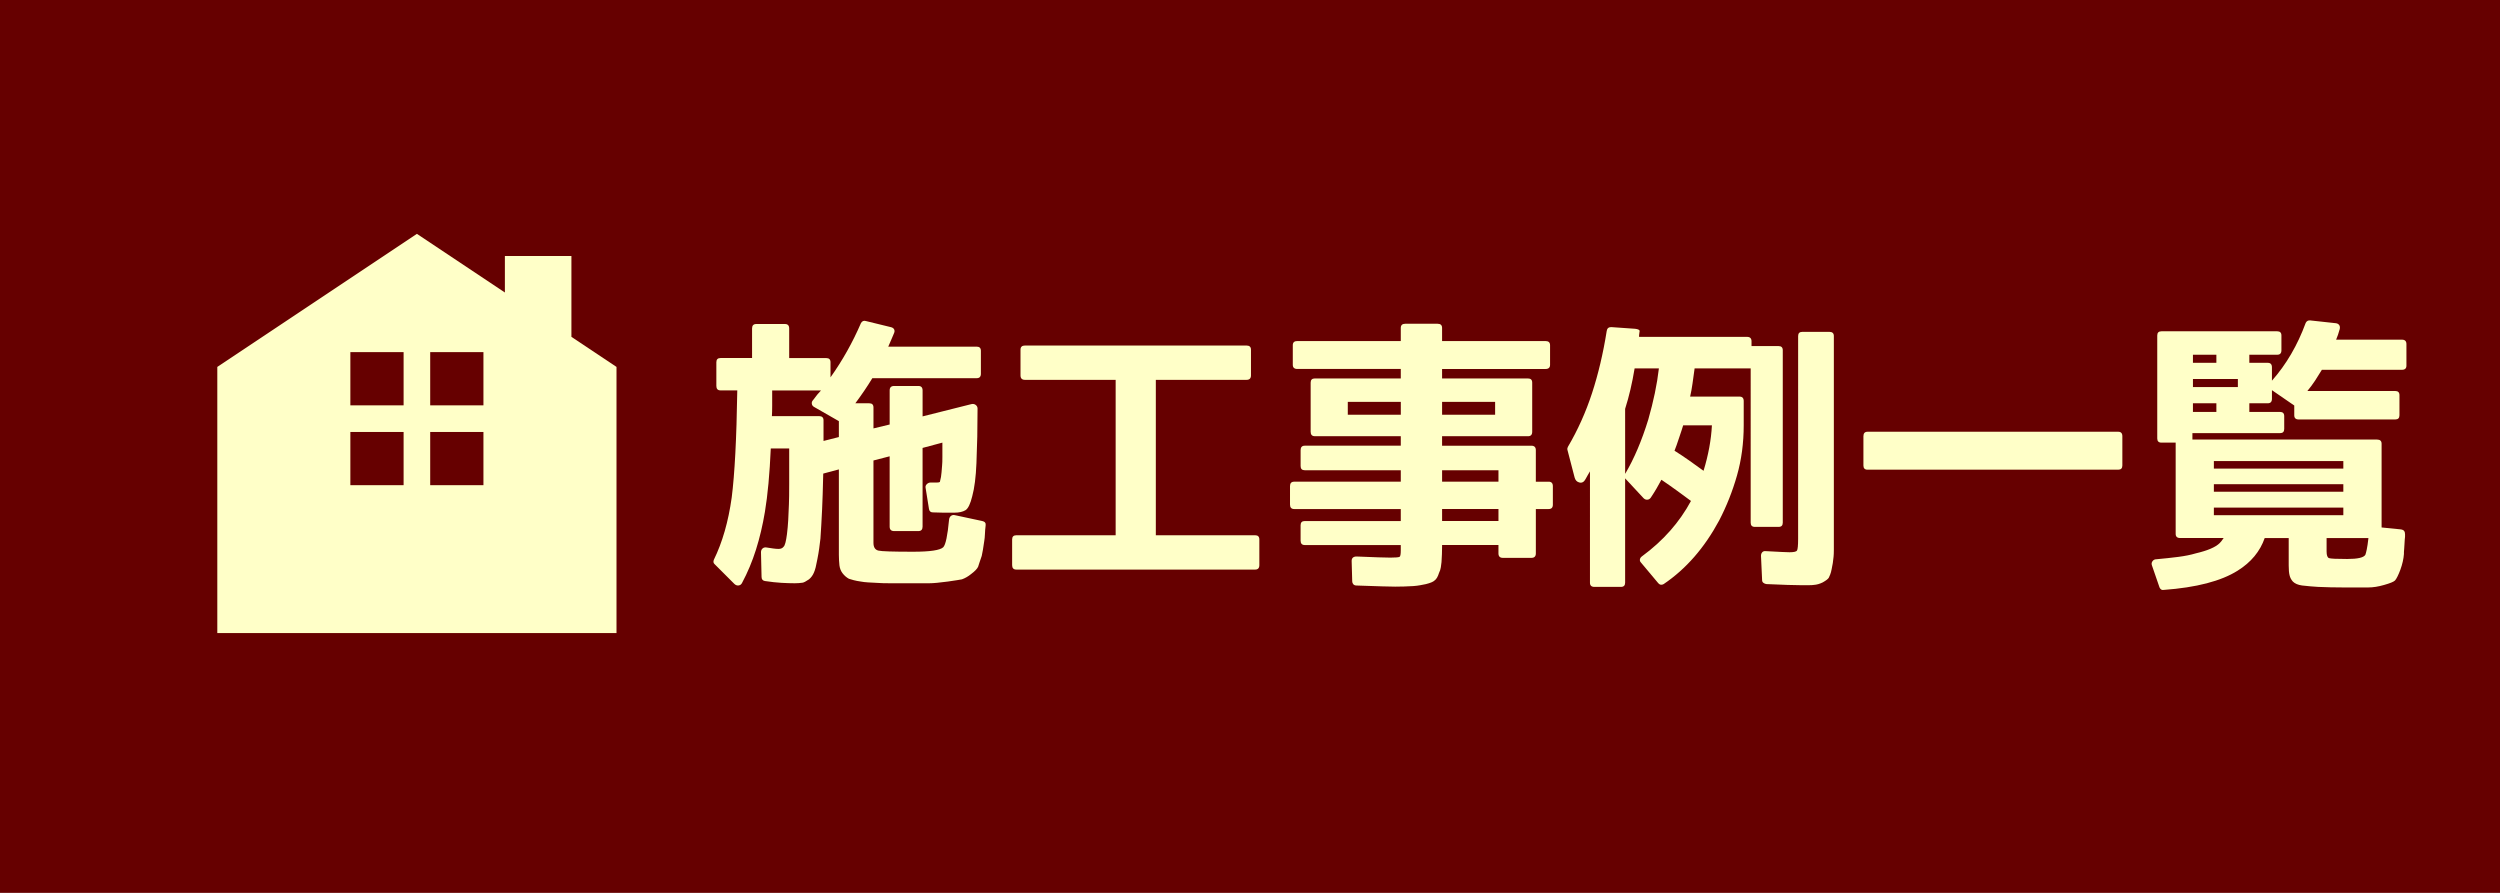 <?xml version="1.0" encoding="utf-8"?>
<!-- Generator: Adobe Illustrator 14.0.0, SVG Export Plug-In . SVG Version: 6.00 Build 43363)  -->
<!DOCTYPE svg PUBLIC "-//W3C//DTD SVG 1.1//EN" "http://www.w3.org/Graphics/SVG/1.1/DTD/svg11.dtd">
<svg version="1.1" id="レイヤー_1" xmlns="http://www.w3.org/2000/svg" xmlns:xlink="http://www.w3.org/1999/xlink" x="0px"
	 y="0px" width="280px" height="100px" viewBox="0 0 280 100" enable-background="new 0 0 280 100" xml:space="preserve">
<rect x="0" fill="#660000" width="280" height="100"/>
<polygon fill="#FFFFC8" points="63.999,37.727 63.999,28.675 56.547,28.675 56.547,32.76 46.694,26.192 24.338,41.095 
	24.338,41.095 24.338,70.9 69.048,70.9 69.048,41.095 69.049,41.095 "/>
<rect x="39.241" y="39.438" fill="#660000" width="5.962" height="5.961"/>
<rect x="48.183" y="39.438" fill="#660000" width="5.962" height="5.961"/>
<rect x="39.241" y="48.381" fill="#660000" width="5.962" height="5.959"/>
<rect x="48.183" y="48.381" fill="#660000" width="5.962" height="5.959"/>
<g>
	<path fill="#FFFFC8" d="M92.547,40.105c0.313,0,0.47,0.156,0.47,0.469v1.688c1.333-1.875,2.469-3.896,3.405-6.063
		c0.125-0.229,0.303-0.313,0.531-0.25l2.813,0.688c0.188,0.042,0.313,0.125,0.375,0.25c0.062,0.125,0.063,0.261,0,0.406
		c-0.083,0.208-0.184,0.443-0.297,0.703c-0.115,0.261-0.234,0.537-0.359,0.828h9.906c0.313,0,0.469,0.156,0.469,0.469v2.563
		c0,0.333-0.156,0.5-0.469,0.5H97.703c-0.542,0.896-1.177,1.833-1.906,2.813h1.563c0.313,0,0.469,0.156,0.469,0.469v2.344
		l1.813-0.438V43.73c0-0.333,0.167-0.5,0.5-0.5h2.719c0.313,0,0.469,0.167,0.469,0.5v2.906l5.469-1.375
		c0.188-0.042,0.35-0.01,0.484,0.094s0.203,0.24,0.203,0.406c0,1.083-0.011,2.13-0.031,3.141c-0.021,1.011-0.052,2.006-0.094,2.985
		c-0.063,1.541-0.219,2.77-0.469,3.688c-0.208,0.854-0.458,1.375-0.75,1.563c-0.313,0.188-0.729,0.281-1.25,0.281
		c-0.438,0-0.859,0-1.267,0c-0.406,0-0.787-0.012-1.141-0.031c-0.25,0-0.396-0.125-0.438-0.375l-0.375-2.344
		c-0.042-0.166,0-0.313,0.125-0.438s0.271-0.188,0.438-0.188h0.719c0.146,0,0.25-0.021,0.313-0.063l0.125-0.563
		c0.021-0.125,0.042-0.303,0.063-0.531c0.021-0.229,0.042-0.488,0.063-0.781c0.021-0.188,0.03-0.488,0.03-0.906
		c0-0.416,0-0.958,0-1.625l-2.219,0.594v8.813c0,0.332-0.156,0.5-0.469,0.5h-2.719c-0.333,0-0.5-0.168-0.5-0.5v-7.875l-1.813,0.469
		v9.219c0,0.5,0.188,0.792,0.563,0.875c0.333,0.083,1.625,0.125,3.875,0.125c1.896,0,3.021-0.167,3.375-0.5
		c0.271-0.271,0.488-1.302,0.655-3.094c0.021-0.188,0.095-0.328,0.22-0.422s0.271-0.121,0.438-0.078l3.063,0.656
		c0.292,0.063,0.417,0.229,0.375,0.5c-0.042,0.332-0.068,0.65-0.078,0.953c-0.011,0.301-0.037,0.566-0.078,0.797
		c-0.104,0.75-0.198,1.301-0.281,1.656c-0.104,0.291-0.188,0.535-0.25,0.733c-0.062,0.198-0.115,0.358-0.156,0.483
		c-0.104,0.229-0.364,0.5-0.78,0.813c-0.333,0.271-0.678,0.47-1.031,0.595c-0.104,0.02-0.287,0.051-0.547,0.094
		c-0.261,0.041-0.609,0.094-1.047,0.156c-0.938,0.125-1.615,0.188-2.031,0.188h-2.688c-0.75,0-1.375,0-1.875,0
		s-0.875-0.012-1.125-0.031c-0.457-0.021-0.854-0.042-1.188-0.063c-0.333-0.021-0.604-0.053-0.813-0.094
		c-0.313-0.043-0.583-0.095-0.813-0.156c-0.229-0.063-0.406-0.114-0.531-0.156c-0.271-0.146-0.511-0.354-0.719-0.625
		c-0.188-0.25-0.302-0.543-0.344-0.875c-0.021-0.188-0.037-0.381-0.047-0.578c-0.012-0.198-0.017-0.4-0.017-0.609v-9.563
		l-1.75,0.469c-0.021,0.896-0.042,1.672-0.063,2.328c-0.021,0.656-0.042,1.203-0.063,1.641c-0.063,1.313-0.125,2.418-0.188,3.313
		c-0.042,0.375-0.089,0.75-0.142,1.125c-0.052,0.375-0.12,0.771-0.203,1.188c-0.125,0.707-0.25,1.197-0.375,1.469
		c-0.125,0.313-0.313,0.572-0.563,0.781c-0.333,0.229-0.573,0.354-0.719,0.375c-0.146,0.021-0.287,0.035-0.423,0.047
		c-0.136,0.01-0.286,0.016-0.452,0.016c-0.438,0-0.934-0.016-1.484-0.047c-0.552-0.031-1.172-0.1-1.859-0.203
		c-0.25-0.042-0.375-0.198-0.375-0.469l-0.063-2.75c0-0.188,0.063-0.334,0.188-0.438s0.281-0.136,0.47-0.094
		c0.25,0.042,0.488,0.077,0.719,0.108c0.229,0.031,0.427,0.047,0.594,0.047c0.25,0,0.438-0.082,0.563-0.25
		c0.146-0.125,0.271-0.594,0.375-1.405c0.063-0.5,0.108-1.026,0.141-1.578s0.057-1.142,0.078-1.767
		c0.021-0.479,0.031-1.244,0.031-2.297c0-1.052,0-2.369,0-3.953h-2.063c-0.125,2.854-0.344,5.219-0.656,7.094
		c-0.25,1.5-0.583,2.911-1,4.233c-0.417,1.323-0.938,2.567-1.563,3.734c-0.083,0.167-0.214,0.262-0.391,0.281
		c-0.178,0.021-0.34-0.043-0.484-0.188l-2.188-2.189c-0.146-0.125-0.177-0.291-0.094-0.5c0.958-1.957,1.625-4.28,2-6.969
		c0.167-1.313,0.302-2.957,0.406-4.938c0.104-1.979,0.177-4.333,0.219-7.063h-1.875c-0.313,0-0.469-0.167-0.469-0.5v-2.656
		c0-0.313,0.156-0.469,0.469-0.469h3.531V36.79c0-0.333,0.156-0.5,0.469-0.5h3.219c0.313,0,0.47,0.167,0.47,0.5v3.313h4.156V40.105z
		 M93.953,47.168l-2.781-1.594c-0.146-0.083-0.229-0.203-0.25-0.359c-0.021-0.156,0.031-0.297,0.156-0.422
		c0.333-0.458,0.625-0.813,0.875-1.063h-5.469c0,0.646,0,1.214,0,1.703c0,0.49-0.011,0.88-0.031,1.172h5.281
		c0.333,0,0.5,0.156,0.5,0.469v2.313l1.719-0.438V47.168z"/>
	<path fill="#FFFFC8" d="M139.609,38.699c0.333,0,0.5,0.156,0.5,0.469v2.875c0,0.333-0.167,0.5-0.5,0.5h-10.156v17.406h11.125
		c0.313,0,0.469,0.156,0.469,0.469v2.875c0,0.333-0.155,0.5-0.469,0.5h-26.75c-0.313,0-0.469-0.167-0.469-0.5v-2.875
		c0-0.313,0.156-0.469,0.469-0.469h11.125V42.543h-10.156c-0.333,0-0.5-0.167-0.5-0.5v-2.875c0-0.313,0.167-0.469,0.5-0.469H139.609
		z"/>
	<path fill="#FFFFC8" d="M173.922,56.512c0,0.334-0.155,0.5-0.469,0.5h-1.438v4.969c0,0.334-0.167,0.5-0.5,0.5h-3.188
		c-0.333,0-0.5-0.166-0.5-0.5v-0.938h-6.313v0.125c0,0.292-0.006,0.589-0.017,0.891c-0.011,0.303-0.025,0.6-0.047,0.892
		c-0.021,0.188-0.047,0.386-0.078,0.594s-0.099,0.417-0.203,0.625c-0.125,0.417-0.292,0.698-0.5,0.845
		c-0.146,0.146-0.469,0.28-0.969,0.405c-0.208,0.042-0.422,0.083-0.641,0.125c-0.22,0.042-0.475,0.073-0.767,0.095
		c-0.333,0.021-0.672,0.035-1.016,0.047c-0.344,0.01-0.683,0.016-1.016,0.016c-0.25,0-0.734-0.012-1.453-0.031
		c-0.72-0.02-1.672-0.052-2.859-0.094c-0.167,0-0.292-0.047-0.375-0.141c-0.083-0.095-0.125-0.203-0.125-0.328l-0.063-2.281
		c0-0.333,0.188-0.5,0.563-0.5c1,0.042,1.813,0.072,2.438,0.094s1.072,0.031,1.344,0.031c0.583,0,0.927-0.031,1.031-0.094
		c0.083-0.063,0.125-0.303,0.125-0.719v-0.595h-10.75c-0.313,0-0.47-0.167-0.47-0.5v-1.719c0-0.313,0.156-0.47,0.47-0.47h10.75
		v-1.344H144.95c-0.313,0-0.469-0.166-0.469-0.5v-2.063c0-0.334,0.156-0.5,0.469-0.5h11.938v-1.281h-10.75
		c-0.313,0-0.47-0.156-0.47-0.469v-1.781c0-0.333,0.156-0.5,0.47-0.5h10.75v-1.063h-9.625c-0.313,0-0.47-0.167-0.47-0.5v-5.5
		c0-0.313,0.156-0.469,0.47-0.469h9.625v-1.063h-11.595c-0.333,0-0.5-0.156-0.5-0.469v-2.188c0-0.313,0.167-0.469,0.5-0.469h11.595
		V36.73c0-0.313,0.167-0.469,0.5-0.469h3.625c0.333,0,0.5,0.156,0.5,0.469v1.469h11.594c0.333,0,0.5,0.156,0.5,0.469v2.188
		c0,0.313-0.167,0.469-0.5,0.469h-11.594v1.063h9.625c0.313,0,0.469,0.156,0.469,0.469v5.5c0,0.333-0.156,0.5-0.469,0.5h-9.625
		v1.063h10c0.333,0,0.5,0.167,0.5,0.5v3.531h1.438c0.313,0,0.469,0.167,0.469,0.5v2.061H173.922z M156.891,46.449v-1.438h-5.938
		v1.438H156.891z M167.453,46.449v-1.438h-5.938v1.438H167.453z M167.828,53.949v-1.281h-6.313v1.281H167.828z M167.828,58.355
		v-1.344h-6.313v1.344H167.828z"/>
	<path fill="#FFFFC8" d="M183.141,36.824c0.333,0.042,0.5,0.125,0.5,0.25c0,0.042-0.005,0.078-0.017,0.109
		c-0.011,0.031-0.016,0.068-0.016,0.109c-0.021,0.104-0.031,0.193-0.031,0.266c0,0.073,0,0.13,0,0.172h12.094
		c0.333,0,0.5,0.167,0.5,0.5v0.531h3.031c0.313,0,0.469,0.156,0.469,0.469v19.313c0,0.313-0.155,0.469-0.469,0.469h-2.656
		c-0.313,0-0.469-0.156-0.469-0.469V41.262h-6.281c-0.083,0.604-0.16,1.167-0.233,1.688s-0.161,1.011-0.267,1.469h5.531
		c0.313,0,0.469,0.167,0.469,0.5v2.719c0,1.979-0.25,3.85-0.75,5.609c-0.5,1.761-1.167,3.442-2,5.047
		c-1.646,3.063-3.719,5.438-6.219,7.125c-0.229,0.125-0.427,0.095-0.594-0.094l-1.938-2.313c-0.104-0.104-0.146-0.224-0.125-0.359
		c0.021-0.135,0.104-0.254,0.25-0.358c2.354-1.729,4.178-3.792,5.47-6.188c-0.479-0.354-0.989-0.729-1.531-1.125
		c-0.542-0.396-1.136-0.813-1.781-1.25c-0.167,0.313-0.344,0.631-0.531,0.953c-0.188,0.323-0.405,0.672-0.655,1.047
		c-0.104,0.146-0.234,0.226-0.392,0.234c-0.156,0.012-0.297-0.047-0.422-0.172l-2.063-2.219v11.688c0,0.313-0.156,0.469-0.47,0.469
		h-2.969c-0.333,0-0.5-0.155-0.5-0.469V52.793c-0.104,0.167-0.192,0.318-0.266,0.453c-0.073,0.136-0.151,0.275-0.234,0.422
		c-0.167,0.313-0.391,0.438-0.672,0.375s-0.464-0.25-0.547-0.563l-0.813-3.125c-0.021-0.083,0-0.188,0.063-0.313
		c1.104-1.875,2.005-3.88,2.703-6.016c0.697-2.135,1.245-4.453,1.641-6.953c0.042-0.292,0.208-0.438,0.5-0.438L183.141,36.824z
		 M182.016,53.074c1-1.688,1.863-3.719,2.594-6.094c0.292-1.021,0.536-2.005,0.734-2.953c0.197-0.948,0.349-1.87,0.452-2.766h-2.719
		c-0.271,1.646-0.625,3.156-1.063,4.531L182.016,53.074L182.016,53.074z M190.797,52.73c0.542-1.771,0.854-3.469,0.938-5.094h-3.219
		c-0.042,0.146-0.1,0.328-0.172,0.547c-0.073,0.219-0.161,0.484-0.267,0.797c-0.104,0.333-0.203,0.625-0.297,0.875
		s-0.172,0.458-0.234,0.625c0.563,0.354,1.109,0.719,1.642,1.094S190.255,52.335,190.797,52.73z M204.891,37.168
		c0.333,0,0.5,0.156,0.5,0.469v22.656c0,0.542,0,0.975,0,1.297c0,0.323-0.012,0.578-0.031,0.766
		c-0.042,0.479-0.114,0.949-0.219,1.406c-0.042,0.229-0.095,0.422-0.156,0.578c-0.063,0.156-0.114,0.275-0.156,0.359
		c-0.083,0.146-0.313,0.322-0.688,0.531c-0.333,0.166-0.667,0.26-1,0.281c-0.104,0.02-0.286,0.03-0.547,0.03
		c-0.262,0-0.567,0-0.923,0c-0.354,0-0.844-0.011-1.469-0.03c-0.625-0.021-1.417-0.053-2.375-0.095
		c-0.125-0.021-0.233-0.067-0.328-0.142c-0.094-0.073-0.141-0.172-0.141-0.297l-0.125-2.719c0-0.166,0.047-0.302,0.141-0.406
		c0.095-0.104,0.225-0.146,0.392-0.125c0.75,0.043,1.349,0.074,1.797,0.094c0.448,0.021,0.733,0.031,0.858,0.031
		c0.479,0,0.762-0.063,0.845-0.188c0.083-0.146,0.125-0.583,0.125-1.313V37.637c0-0.313,0.155-0.469,0.469-0.469H204.891z"/>
	<path fill="#FFFFC8" d="M208.703,48.855c0-0.333,0.156-0.5,0.469-0.5h28.063c0.313,0,0.469,0.167,0.469,0.5v3.282
		c0,0.313-0.156,0.469-0.469,0.469h-28.063c-0.313,0-0.469-0.156-0.469-0.469V48.855z"/>
	<path fill="#FFFFC8" d="M241.016,63.324c-0.063-0.168-0.042-0.323,0.063-0.469c0.105-0.146,0.25-0.219,0.438-0.219
		c0.917-0.084,1.738-0.173,2.469-0.267c0.729-0.095,1.375-0.224,1.938-0.392c1.333-0.313,2.229-0.697,2.688-1.156
		c0.125-0.125,0.271-0.313,0.438-0.563h-4.875c-0.333,0-0.5-0.156-0.5-0.469V49.574h-1.594c-0.313,0-0.469-0.156-0.469-0.469V37.574
		c0-0.313,0.156-0.469,0.469-0.469h12.969c0.313,0,0.47,0.156,0.47,0.469v1.656c0,0.333-0.156,0.5-0.47,0.5h-3.125v0.906h2.063
		c0.313,0,0.469,0.167,0.469,0.5v1.5c1.604-1.813,2.864-3.969,3.781-6.469c0.104-0.208,0.271-0.302,0.5-0.281l2.875,0.313
		c0.167,0.021,0.292,0.089,0.375,0.203c0.083,0.115,0.104,0.266,0.063,0.453c-0.125,0.458-0.261,0.854-0.405,1.188h7.375
		c0.333,0,0.5,0.167,0.5,0.5v2.406c0,0.313-0.167,0.469-0.5,0.469h-8.97c-0.25,0.417-0.505,0.823-0.766,1.219
		s-0.547,0.781-0.859,1.156h9.845c0.313,0,0.469,0.156,0.469,0.469v2.25c0,0.313-0.156,0.469-0.469,0.469h-10.813
		c-0.333,0-0.5-0.156-0.5-0.469v-1.094l-2.5-1.719v0.969c0,0.333-0.156,0.5-0.469,0.5h-2.063v0.969h3.438
		c0.313,0,0.469,0.156,0.469,0.469v1.438c0,0.313-0.156,0.469-0.469,0.469h-9.813v0.719h20.688c0.333,0,0.5,0.156,0.5,0.469v9.375
		l2.188,0.219c0.292,0.042,0.438,0.219,0.438,0.531c0,0.104,0,0.203,0,0.297s-0.011,0.191-0.031,0.297
		c-0.021,0.167-0.031,0.34-0.031,0.516c0,0.178-0.011,0.34-0.03,0.484c-0.021,0.167-0.031,0.303-0.031,0.406s0,0.177,0,0.219
		c-0.042,0.563-0.177,1.156-0.406,1.781c-0.229,0.604-0.427,1-0.594,1.188c-0.146,0.146-0.552,0.313-1.219,0.5
		c-0.646,0.188-1.239,0.281-1.781,0.281h-2.781c-0.479,0-0.958-0.005-1.438-0.016c-0.48-0.012-0.948-0.026-1.406-0.047
		c-0.271-0.021-0.558-0.043-0.859-0.063c-0.301-0.021-0.608-0.052-0.922-0.094c-0.458-0.063-0.802-0.208-1.031-0.438
		c-0.188-0.207-0.313-0.447-0.375-0.719c-0.063-0.25-0.094-0.613-0.094-1.094v-3.063h-2.688c-0.521,1.5-1.531,2.719-3.031,3.655
		c-1.854,1.167-4.614,1.886-8.281,2.155c-0.208,0.043-0.364-0.051-0.469-0.28L241.016,63.324z M248.234,40.637V39.73h-2.625v0.906
		L248.234,40.637L248.234,40.637z M250.641,43.355v-0.906h-5.031v0.906H250.641z M248.234,45.168h-2.625v0.969h2.625V45.168z
		 M262.453,52.48v-0.844h-14.5v0.844H262.453z M247.953,55.074h14.5V54.23h-14.5V55.074z M247.953,57.699h14.5v-0.844h-14.5V57.699z
		 M260.578,60.262v1.5c0,0.438,0.094,0.688,0.281,0.75c0.187,0.063,0.864,0.094,2.031,0.094s1.844-0.155,2.03-0.469
		c0.042-0.104,0.095-0.302,0.156-0.594c0.063-0.292,0.125-0.719,0.188-1.281H260.578z"/>
</g>
</svg>
